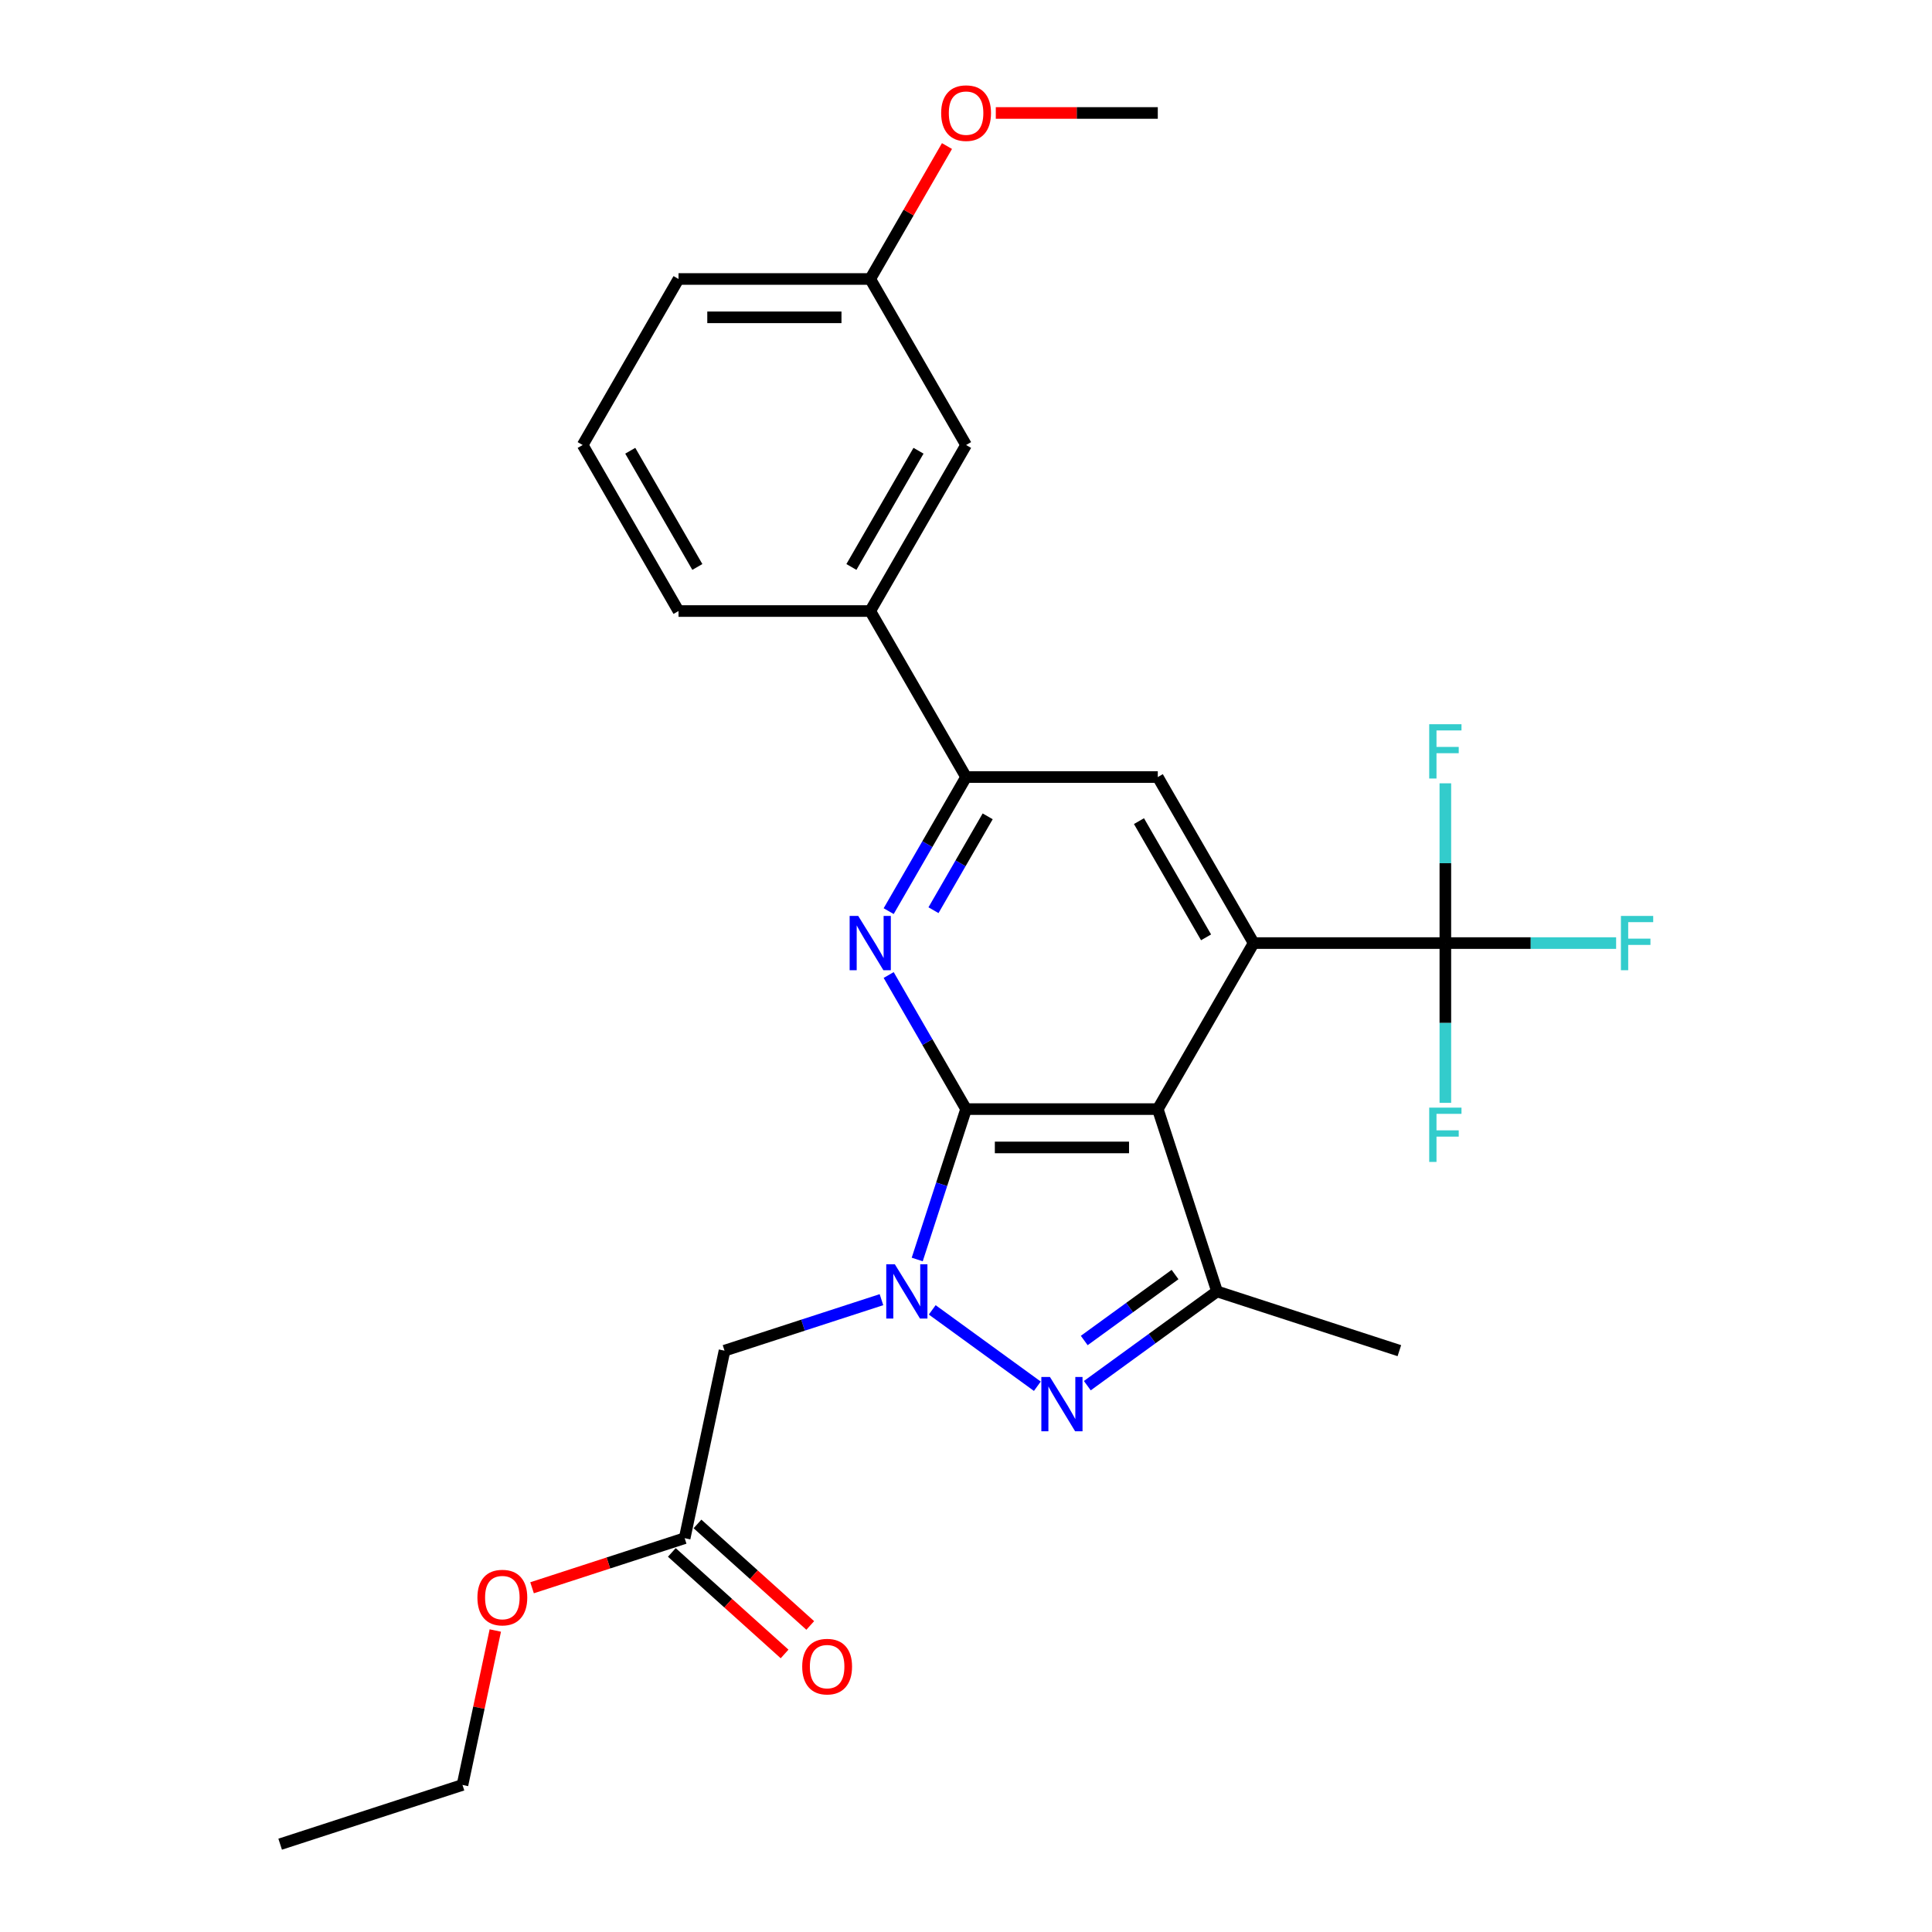 <?xml version='1.0' encoding='iso-8859-1'?>
<svg version='1.1' baseProfile='full'
              xmlns='http://www.w3.org/2000/svg'
                      xmlns:rdkit='http://www.rdkit.org/xml'
                      xmlns:xlink='http://www.w3.org/1999/xlink'
                  xml:space='preserve'
width='1000px' height='1000px' viewBox='0 0 1000 1000'>
<!-- END OF HEADER -->
<rect style='opacity:1.0;fill:#FFFFFF;stroke:none' width='1000' height='1000' x='0' y='0'> </rect>
<path class='bond-0' d='M 500.044,574.069 L 487.398,612.989' style='fill:none;fill-rule:evenodd;stroke:#000000;stroke-width:6px;stroke-linecap:butt;stroke-linejoin:miter;stroke-opacity:1' />
<path class='bond-0' d='M 487.398,612.989 L 474.752,651.908' style='fill:none;fill-rule:evenodd;stroke:#0000FF;stroke-width:6px;stroke-linecap:butt;stroke-linejoin:miter;stroke-opacity:1' />
<path class='bond-1' d='M 500.044,574.069 L 599.271,574.069' style='fill:none;fill-rule:evenodd;stroke:#000000;stroke-width:6px;stroke-linecap:butt;stroke-linejoin:miter;stroke-opacity:1' />
<path class='bond-1' d='M 514.928,593.914 L 584.387,593.914' style='fill:none;fill-rule:evenodd;stroke:#000000;stroke-width:6px;stroke-linecap:butt;stroke-linejoin:miter;stroke-opacity:1' />
<path class='bond-4' d='M 500.044,574.069 L 480.009,539.368' style='fill:none;fill-rule:evenodd;stroke:#000000;stroke-width:6px;stroke-linecap:butt;stroke-linejoin:miter;stroke-opacity:1' />
<path class='bond-4' d='M 480.009,539.368 L 459.975,504.667' style='fill:none;fill-rule:evenodd;stroke:#0000FF;stroke-width:6px;stroke-linecap:butt;stroke-linejoin:miter;stroke-opacity:1' />
<path class='bond-2' d='M 482.519,677.985 L 536.926,717.514' style='fill:none;fill-rule:evenodd;stroke:#0000FF;stroke-width:6px;stroke-linecap:butt;stroke-linejoin:miter;stroke-opacity:1' />
<path class='bond-8' d='M 456.243,672.708 L 415.627,685.905' style='fill:none;fill-rule:evenodd;stroke:#0000FF;stroke-width:6px;stroke-linecap:butt;stroke-linejoin:miter;stroke-opacity:1' />
<path class='bond-8' d='M 415.627,685.905 L 375.01,699.102' style='fill:none;fill-rule:evenodd;stroke:#000000;stroke-width:6px;stroke-linecap:butt;stroke-linejoin:miter;stroke-opacity:1' />
<path class='bond-3' d='M 599.271,574.069 L 648.884,488.136' style='fill:none;fill-rule:evenodd;stroke:#000000;stroke-width:6px;stroke-linecap:butt;stroke-linejoin:miter;stroke-opacity:1' />
<path class='bond-5' d='M 599.271,574.069 L 629.934,668.44' style='fill:none;fill-rule:evenodd;stroke:#000000;stroke-width:6px;stroke-linecap:butt;stroke-linejoin:miter;stroke-opacity:1' />
<path class='bond-27' d='M 562.795,717.219 L 596.364,692.829' style='fill:none;fill-rule:evenodd;stroke:#0000FF;stroke-width:6px;stroke-linecap:butt;stroke-linejoin:miter;stroke-opacity:1' />
<path class='bond-27' d='M 596.364,692.829 L 629.934,668.44' style='fill:none;fill-rule:evenodd;stroke:#000000;stroke-width:6px;stroke-linecap:butt;stroke-linejoin:miter;stroke-opacity:1' />
<path class='bond-27' d='M 561.201,693.846 L 584.7,676.774' style='fill:none;fill-rule:evenodd;stroke:#0000FF;stroke-width:6px;stroke-linecap:butt;stroke-linejoin:miter;stroke-opacity:1' />
<path class='bond-27' d='M 584.7,676.774 L 608.198,659.701' style='fill:none;fill-rule:evenodd;stroke:#000000;stroke-width:6px;stroke-linecap:butt;stroke-linejoin:miter;stroke-opacity:1' />
<path class='bond-6' d='M 648.884,488.136 L 748.111,488.136' style='fill:none;fill-rule:evenodd;stroke:#000000;stroke-width:6px;stroke-linecap:butt;stroke-linejoin:miter;stroke-opacity:1' />
<path class='bond-28' d='M 648.884,488.136 L 599.271,402.203' style='fill:none;fill-rule:evenodd;stroke:#000000;stroke-width:6px;stroke-linecap:butt;stroke-linejoin:miter;stroke-opacity:1' />
<path class='bond-28' d='M 624.256,485.169 L 589.526,425.015' style='fill:none;fill-rule:evenodd;stroke:#000000;stroke-width:6px;stroke-linecap:butt;stroke-linejoin:miter;stroke-opacity:1' />
<path class='bond-7' d='M 459.975,471.605 L 480.009,436.904' style='fill:none;fill-rule:evenodd;stroke:#0000FF;stroke-width:6px;stroke-linecap:butt;stroke-linejoin:miter;stroke-opacity:1' />
<path class='bond-7' d='M 480.009,436.904 L 500.044,402.203' style='fill:none;fill-rule:evenodd;stroke:#000000;stroke-width:6px;stroke-linecap:butt;stroke-linejoin:miter;stroke-opacity:1' />
<path class='bond-7' d='M 483.172,471.117 L 497.196,446.826' style='fill:none;fill-rule:evenodd;stroke:#0000FF;stroke-width:6px;stroke-linecap:butt;stroke-linejoin:miter;stroke-opacity:1' />
<path class='bond-7' d='M 497.196,446.826 L 511.22,422.536' style='fill:none;fill-rule:evenodd;stroke:#000000;stroke-width:6px;stroke-linecap:butt;stroke-linejoin:miter;stroke-opacity:1' />
<path class='bond-18' d='M 629.934,668.44 L 724.304,699.102' style='fill:none;fill-rule:evenodd;stroke:#000000;stroke-width:6px;stroke-linecap:butt;stroke-linejoin:miter;stroke-opacity:1' />
<path class='bond-14' d='M 748.111,488.136 L 792.307,488.136' style='fill:none;fill-rule:evenodd;stroke:#000000;stroke-width:6px;stroke-linecap:butt;stroke-linejoin:miter;stroke-opacity:1' />
<path class='bond-14' d='M 792.307,488.136 L 836.503,488.136' style='fill:none;fill-rule:evenodd;stroke:#33CCCC;stroke-width:6px;stroke-linecap:butt;stroke-linejoin:miter;stroke-opacity:1' />
<path class='bond-15' d='M 748.111,488.136 L 748.111,446.788' style='fill:none;fill-rule:evenodd;stroke:#000000;stroke-width:6px;stroke-linecap:butt;stroke-linejoin:miter;stroke-opacity:1' />
<path class='bond-15' d='M 748.111,446.788 L 748.111,405.44' style='fill:none;fill-rule:evenodd;stroke:#33CCCC;stroke-width:6px;stroke-linecap:butt;stroke-linejoin:miter;stroke-opacity:1' />
<path class='bond-16' d='M 748.111,488.136 L 748.111,529.484' style='fill:none;fill-rule:evenodd;stroke:#000000;stroke-width:6px;stroke-linecap:butt;stroke-linejoin:miter;stroke-opacity:1' />
<path class='bond-16' d='M 748.111,529.484 L 748.111,570.832' style='fill:none;fill-rule:evenodd;stroke:#33CCCC;stroke-width:6px;stroke-linecap:butt;stroke-linejoin:miter;stroke-opacity:1' />
<path class='bond-9' d='M 500.044,402.203 L 599.271,402.203' style='fill:none;fill-rule:evenodd;stroke:#000000;stroke-width:6px;stroke-linecap:butt;stroke-linejoin:miter;stroke-opacity:1' />
<path class='bond-11' d='M 500.044,402.203 L 450.43,316.27' style='fill:none;fill-rule:evenodd;stroke:#000000;stroke-width:6px;stroke-linecap:butt;stroke-linejoin:miter;stroke-opacity:1' />
<path class='bond-10' d='M 375.01,699.102 L 354.38,796.161' style='fill:none;fill-rule:evenodd;stroke:#000000;stroke-width:6px;stroke-linecap:butt;stroke-linejoin:miter;stroke-opacity:1' />
<path class='bond-13' d='M 347.74,803.535 L 376.92,829.809' style='fill:none;fill-rule:evenodd;stroke:#000000;stroke-width:6px;stroke-linecap:butt;stroke-linejoin:miter;stroke-opacity:1' />
<path class='bond-13' d='M 376.92,829.809 L 406.1,856.083' style='fill:none;fill-rule:evenodd;stroke:#FF0000;stroke-width:6px;stroke-linecap:butt;stroke-linejoin:miter;stroke-opacity:1' />
<path class='bond-13' d='M 361.02,788.787 L 390.2,815.061' style='fill:none;fill-rule:evenodd;stroke:#000000;stroke-width:6px;stroke-linecap:butt;stroke-linejoin:miter;stroke-opacity:1' />
<path class='bond-13' d='M 390.2,815.061 L 419.379,841.335' style='fill:none;fill-rule:evenodd;stroke:#FF0000;stroke-width:6px;stroke-linecap:butt;stroke-linejoin:miter;stroke-opacity:1' />
<path class='bond-19' d='M 354.38,796.161 L 314.885,808.994' style='fill:none;fill-rule:evenodd;stroke:#000000;stroke-width:6px;stroke-linecap:butt;stroke-linejoin:miter;stroke-opacity:1' />
<path class='bond-19' d='M 314.885,808.994 L 275.39,821.827' style='fill:none;fill-rule:evenodd;stroke:#FF0000;stroke-width:6px;stroke-linecap:butt;stroke-linejoin:miter;stroke-opacity:1' />
<path class='bond-12' d='M 450.43,316.27 L 500.044,230.336' style='fill:none;fill-rule:evenodd;stroke:#000000;stroke-width:6px;stroke-linecap:butt;stroke-linejoin:miter;stroke-opacity:1' />
<path class='bond-12' d='M 440.686,293.457 L 475.415,233.304' style='fill:none;fill-rule:evenodd;stroke:#000000;stroke-width:6px;stroke-linecap:butt;stroke-linejoin:miter;stroke-opacity:1' />
<path class='bond-21' d='M 450.43,316.27 L 351.203,316.27' style='fill:none;fill-rule:evenodd;stroke:#000000;stroke-width:6px;stroke-linecap:butt;stroke-linejoin:miter;stroke-opacity:1' />
<path class='bond-17' d='M 500.044,230.336 L 450.43,144.403' style='fill:none;fill-rule:evenodd;stroke:#000000;stroke-width:6px;stroke-linecap:butt;stroke-linejoin:miter;stroke-opacity:1' />
<path class='bond-20' d='M 450.43,144.403 L 470.293,110' style='fill:none;fill-rule:evenodd;stroke:#000000;stroke-width:6px;stroke-linecap:butt;stroke-linejoin:miter;stroke-opacity:1' />
<path class='bond-20' d='M 470.293,110 L 490.156,75.597' style='fill:none;fill-rule:evenodd;stroke:#FF0000;stroke-width:6px;stroke-linecap:butt;stroke-linejoin:miter;stroke-opacity:1' />
<path class='bond-29' d='M 450.43,144.403 L 351.203,144.403' style='fill:none;fill-rule:evenodd;stroke:#000000;stroke-width:6px;stroke-linecap:butt;stroke-linejoin:miter;stroke-opacity:1' />
<path class='bond-29' d='M 435.546,164.249 L 366.087,164.249' style='fill:none;fill-rule:evenodd;stroke:#000000;stroke-width:6px;stroke-linecap:butt;stroke-linejoin:miter;stroke-opacity:1' />
<path class='bond-24' d='M 256.369,843.95 L 247.874,883.917' style='fill:none;fill-rule:evenodd;stroke:#FF0000;stroke-width:6px;stroke-linecap:butt;stroke-linejoin:miter;stroke-opacity:1' />
<path class='bond-24' d='M 247.874,883.917 L 239.379,923.883' style='fill:none;fill-rule:evenodd;stroke:#000000;stroke-width:6px;stroke-linecap:butt;stroke-linejoin:miter;stroke-opacity:1' />
<path class='bond-25' d='M 515.424,58.47 L 557.347,58.47' style='fill:none;fill-rule:evenodd;stroke:#FF0000;stroke-width:6px;stroke-linecap:butt;stroke-linejoin:miter;stroke-opacity:1' />
<path class='bond-25' d='M 557.347,58.47 L 599.271,58.47' style='fill:none;fill-rule:evenodd;stroke:#000000;stroke-width:6px;stroke-linecap:butt;stroke-linejoin:miter;stroke-opacity:1' />
<path class='bond-22' d='M 351.203,316.27 L 301.59,230.336' style='fill:none;fill-rule:evenodd;stroke:#000000;stroke-width:6px;stroke-linecap:butt;stroke-linejoin:miter;stroke-opacity:1' />
<path class='bond-22' d='M 360.948,293.457 L 326.218,233.304' style='fill:none;fill-rule:evenodd;stroke:#000000;stroke-width:6px;stroke-linecap:butt;stroke-linejoin:miter;stroke-opacity:1' />
<path class='bond-23' d='M 301.59,230.336 L 351.203,144.403' style='fill:none;fill-rule:evenodd;stroke:#000000;stroke-width:6px;stroke-linecap:butt;stroke-linejoin:miter;stroke-opacity:1' />
<path class='bond-26' d='M 239.379,923.883 L 145.008,954.545' style='fill:none;fill-rule:evenodd;stroke:#000000;stroke-width:6px;stroke-linecap:butt;stroke-linejoin:miter;stroke-opacity:1' />
<path  class='atom-1' d='M 463.169 654.389
L 472.378 669.273
Q 473.291 670.742, 474.759 673.401
Q 476.228 676.06, 476.307 676.219
L 476.307 654.389
L 480.038 654.389
L 480.038 682.49
L 476.188 682.49
L 466.305 666.217
Q 465.154 664.312, 463.924 662.129
Q 462.733 659.946, 462.376 659.271
L 462.376 682.49
L 458.724 682.49
L 458.724 654.389
L 463.169 654.389
' fill='#0000FF'/>
<path  class='atom-3' d='M 543.446 712.713
L 552.654 727.597
Q 553.567 729.066, 555.035 731.725
Q 556.504 734.384, 556.583 734.543
L 556.583 712.713
L 560.314 712.713
L 560.314 740.814
L 556.464 740.814
L 546.581 724.541
Q 545.43 722.636, 544.2 720.453
Q 543.009 718.27, 542.652 717.595
L 542.652 740.814
L 539 740.814
L 539 712.713
L 543.446 712.713
' fill='#0000FF'/>
<path  class='atom-5' d='M 444.219 474.085
L 453.427 488.969
Q 454.34 490.438, 455.808 493.097
Q 457.277 495.756, 457.356 495.915
L 457.356 474.085
L 461.087 474.085
L 461.087 502.186
L 457.237 502.186
L 447.354 485.913
Q 446.203 484.008, 444.973 481.825
Q 443.782 479.642, 443.425 478.967
L 443.425 502.186
L 439.773 502.186
L 439.773 474.085
L 444.219 474.085
' fill='#0000FF'/>
<path  class='atom-14' d='M 415.221 862.636
Q 415.221 855.889, 418.555 852.118
Q 421.889 848.348, 428.12 848.348
Q 434.352 848.348, 437.686 852.118
Q 441.02 855.889, 441.02 862.636
Q 441.02 869.463, 437.646 873.353
Q 434.272 877.203, 428.12 877.203
Q 421.928 877.203, 418.555 873.353
Q 415.221 869.503, 415.221 862.636
M 428.12 874.028
Q 432.407 874.028, 434.709 871.17
Q 437.051 868.272, 437.051 862.636
Q 437.051 857.119, 434.709 854.341
Q 432.407 851.523, 428.12 851.523
Q 423.833 851.523, 421.492 854.301
Q 419.19 857.08, 419.19 862.636
Q 419.19 868.312, 421.492 871.17
Q 423.833 874.028, 428.12 874.028
' fill='#FF0000'/>
<path  class='atom-15' d='M 838.984 474.085
L 855.693 474.085
L 855.693 477.3
L 842.754 477.3
L 842.754 485.834
L 854.265 485.834
L 854.265 489.088
L 842.754 489.088
L 842.754 502.186
L 838.984 502.186
L 838.984 474.085
' fill='#33CCCC'/>
<path  class='atom-16' d='M 739.757 374.858
L 756.466 374.858
L 756.466 378.073
L 743.527 378.073
L 743.527 386.607
L 755.038 386.607
L 755.038 389.861
L 743.527 389.861
L 743.527 402.959
L 739.757 402.959
L 739.757 374.858
' fill='#33CCCC'/>
<path  class='atom-17' d='M 739.757 573.312
L 756.466 573.312
L 756.466 576.527
L 743.527 576.527
L 743.527 585.061
L 755.038 585.061
L 755.038 588.315
L 743.527 588.315
L 743.527 601.413
L 739.757 601.413
L 739.757 573.312
' fill='#33CCCC'/>
<path  class='atom-20' d='M 247.11 826.903
Q 247.11 820.156, 250.444 816.385
Q 253.778 812.615, 260.009 812.615
Q 266.241 812.615, 269.575 816.385
Q 272.909 820.156, 272.909 826.903
Q 272.909 833.73, 269.535 837.62
Q 266.162 841.47, 260.009 841.47
Q 253.818 841.47, 250.444 837.62
Q 247.11 833.77, 247.11 826.903
M 260.009 838.295
Q 264.296 838.295, 266.598 835.437
Q 268.94 832.539, 268.94 826.903
Q 268.94 821.386, 266.598 818.608
Q 264.296 815.79, 260.009 815.79
Q 255.723 815.79, 253.381 818.568
Q 251.079 821.347, 251.079 826.903
Q 251.079 832.579, 253.381 835.437
Q 255.723 838.295, 260.009 838.295
' fill='#FF0000'/>
<path  class='atom-21' d='M 487.144 58.55
Q 487.144 51.802, 490.478 48.031
Q 493.812 44.261, 500.044 44.261
Q 506.275 44.261, 509.609 48.031
Q 512.943 51.802, 512.943 58.55
Q 512.943 65.376, 509.57 69.266
Q 506.196 73.116, 500.044 73.116
Q 493.852 73.116, 490.478 69.266
Q 487.144 65.416, 487.144 58.55
M 500.044 69.941
Q 504.33 69.941, 506.633 67.083
Q 508.974 64.186, 508.974 58.55
Q 508.974 53.032, 506.633 50.254
Q 504.33 47.436, 500.044 47.436
Q 495.757 47.436, 493.415 50.214
Q 491.113 52.993, 491.113 58.55
Q 491.113 64.225, 493.415 67.083
Q 495.757 69.941, 500.044 69.941
' fill='#FF0000'/>
</svg>
